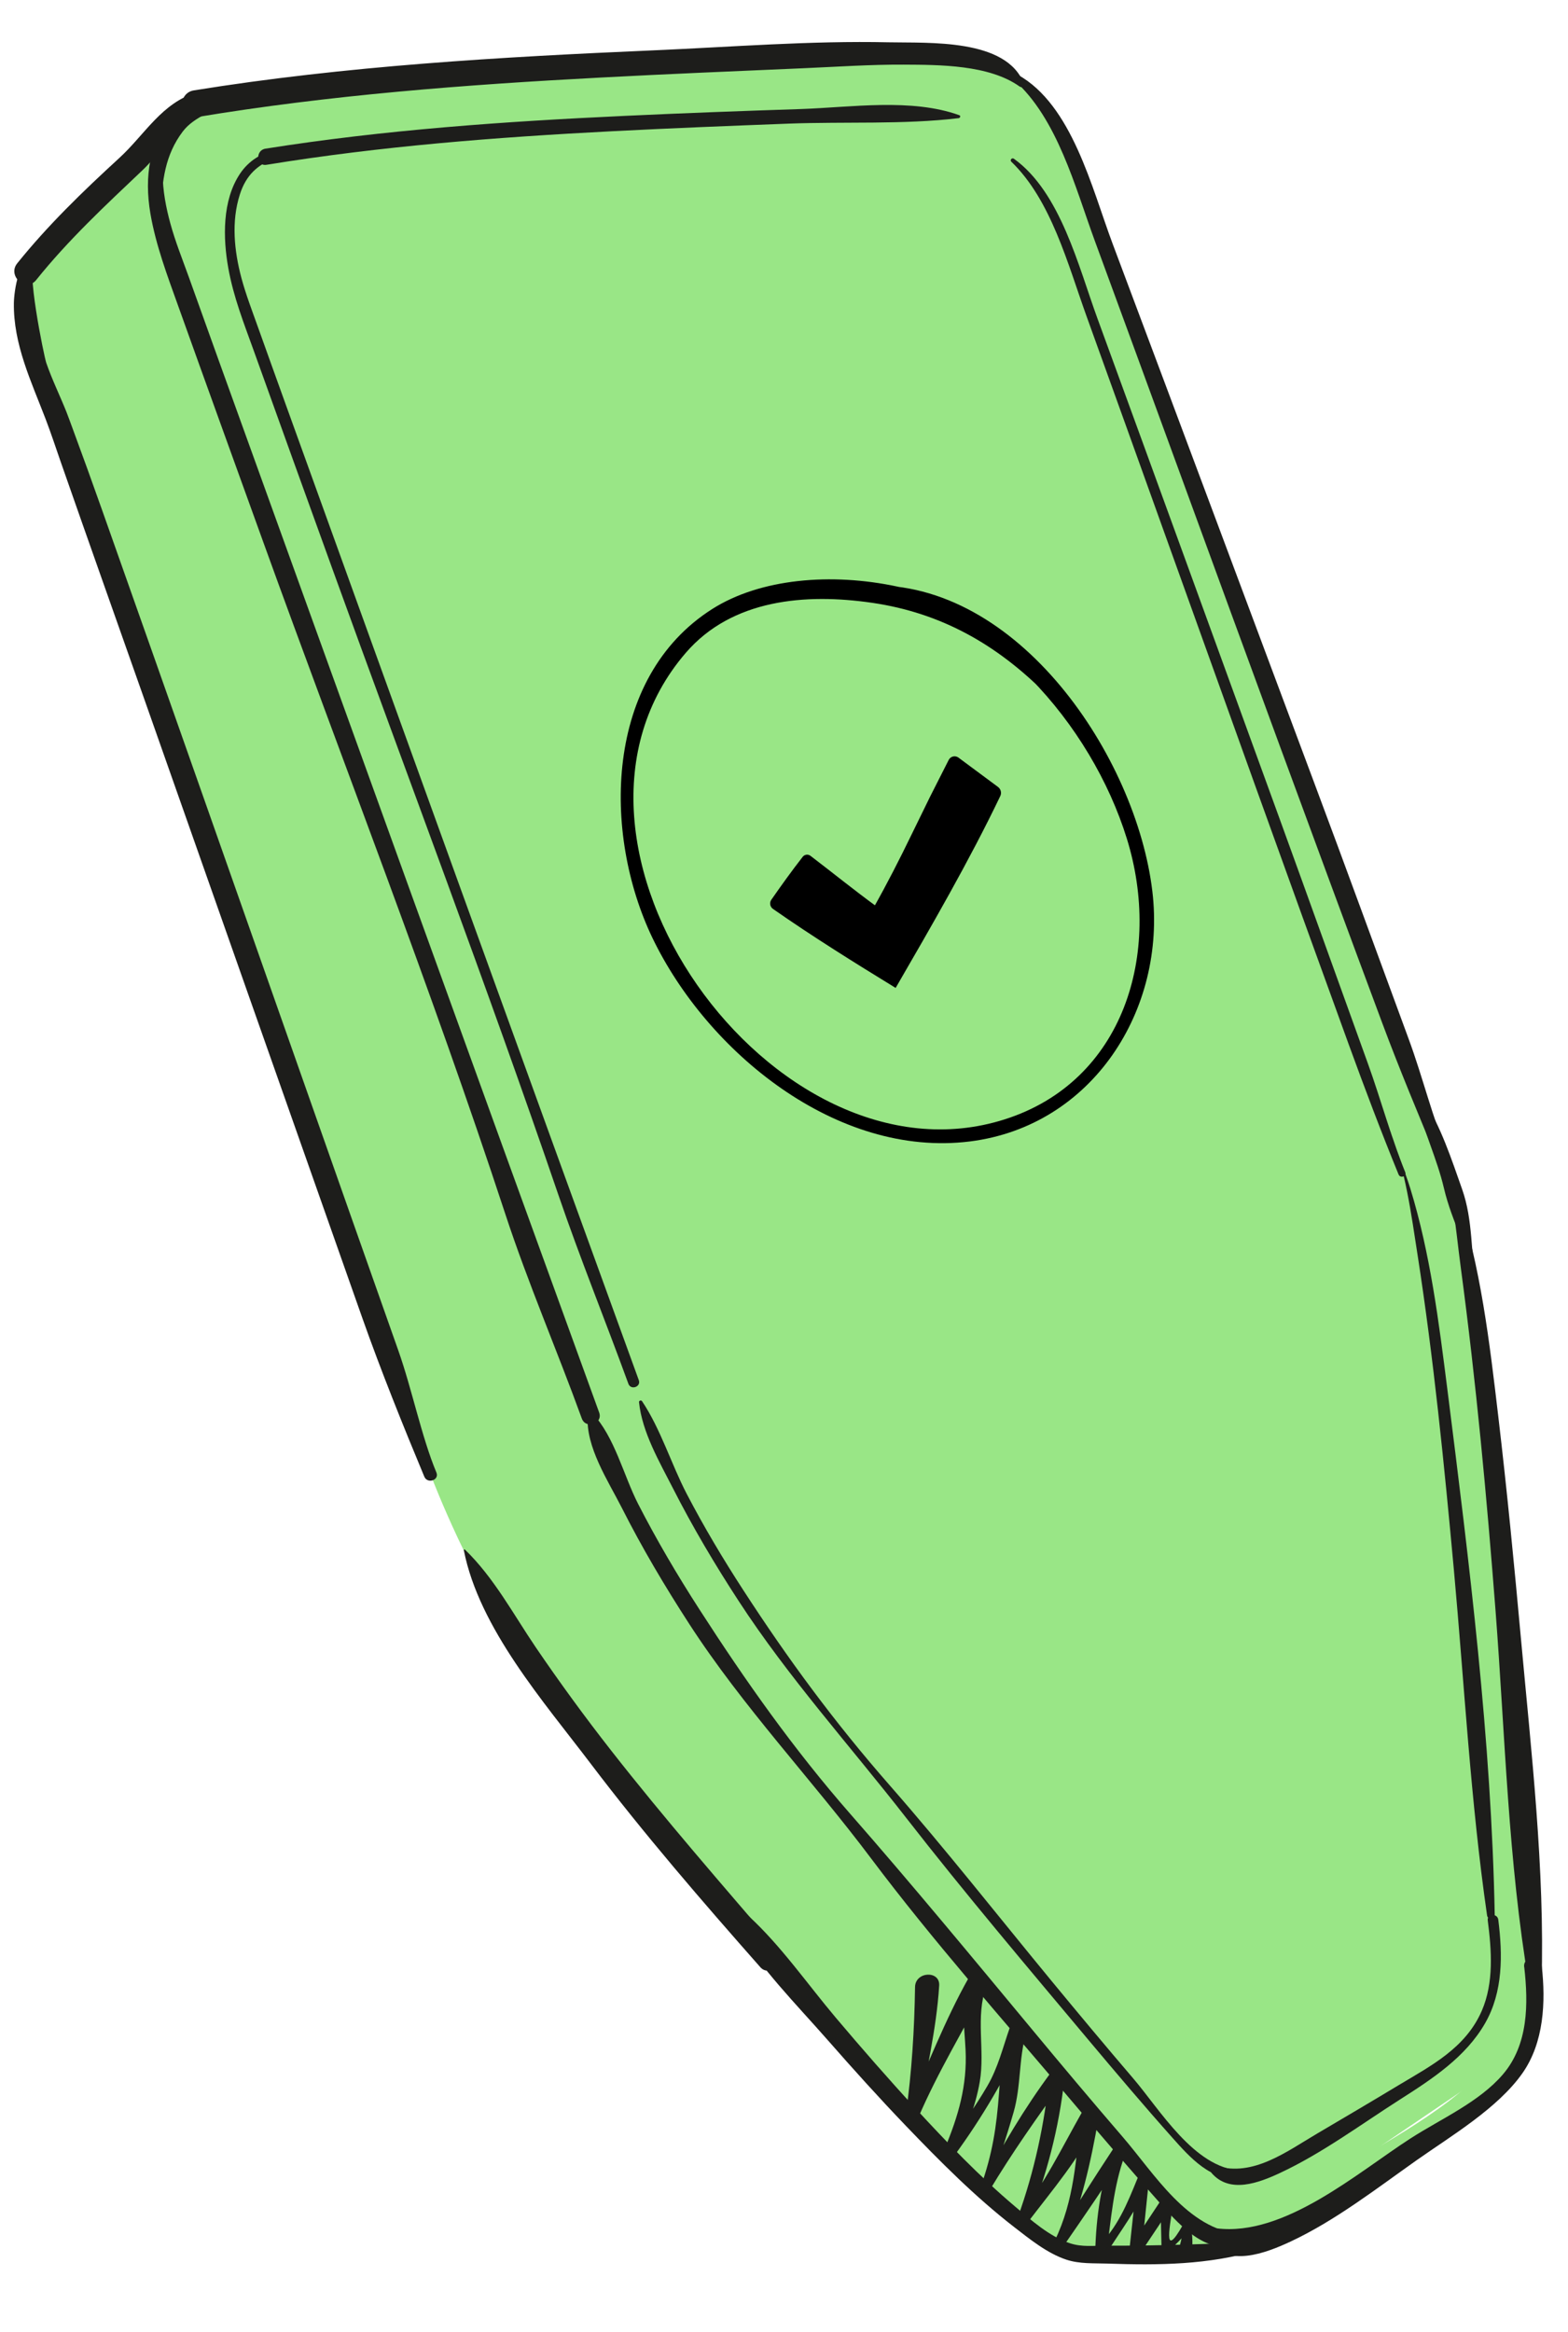 <svg width="263" height="391" viewBox="0 0 263 391" fill="none" xmlns="http://www.w3.org/2000/svg">
    <path d="M254.903 309.375L256.541 335.722C256.541 335.722 254.399 344.211 245.613 350.331L217.942 369.083C217.942 369.083 207.719 372.467 202.579 373.696C197.438 374.926 181.584 373.918 181.584 373.918C181.584 373.918 175.522 372.33 168.291 365.573C161.059 358.816 130.641 325.398 130.641 325.398L98.067 285.721C98.067 285.721 82.009 266.358 73.336 241.075C64.662 215.779 30.605 120.581 30.605 120.581L11.686 67.486C11.686 67.486 6.105 53.87 6.483 50.251C6.862 46.633 9.284 44.745 9.284 44.745L35.312 20.184C35.312 20.184 57.693 16.776 70.154 16.064C82.615 15.34 148.093 11.765 148.093 11.765C148.093 11.765 166.889 8.906 176.258 22.444C176.258 22.444 182.047 30.891 190.961 58.614C199.874 86.336 237.031 183.123 237.031 183.123C237.031 183.123 246.138 200.545 248.185 232.394L254.905 309.412L254.903 309.375Z" fill="#99E686"/>
    <path d="M208.463 371.49C208.463 371.49 201.838 372.962 186.347 351.406C170.857 329.85 134.456 289.038 134.456 289.038L116.048 261.507C116.048 261.507 105.723 243.628 99.666 224.452L33.497 44.257C33.497 44.257 30.657 36.578 33.134 28.291C35.61 20.003 39.679 21.432 39.679 21.432L36.33 16.884C36.33 16.884 31.7 16.966 28.812 20.507C25.925 24.048 13.385 36.875 13.385 36.875L4.475 45.543L4.558 53.929C4.558 53.929 8.449 71.185 14.295 82.913C20.142 94.641 54.619 195.316 54.632 195.316C54.644 195.315 72.536 248.053 72.536 248.053C72.536 248.053 79.254 265.527 86.477 274.516C93.7 283.505 133.389 333.206 133.389 333.206C133.389 333.206 159.568 364.846 168.494 369.786C168.494 369.786 175.538 377.906 182.087 377.778C188.635 377.637 197.789 378.138 197.789 378.138L209.067 376.149L208.673 372.072" fill="#99E686"/>
    <path d="M209.66 370.423L207.551 370.594L209.079 376.137C209.079 376.137 220.699 372.714 222.998 370.052C225.297 367.391 236.853 359.994 236.853 359.994L249.739 351.88C249.739 351.88 258.435 345.506 257.526 335.821C256.604 326.124 253.41 277.875 253.41 277.875C253.41 277.875 248.108 221.95 248.108 221.938C248.107 221.926 246.469 203.437 236.253 178.251C226.036 153.065 206.117 97.27 206.117 97.27L181.375 30.066C181.375 30.066 176.342 10.217 160.544 8.934C160.544 8.934 119.578 10.28 119.294 10.298C119.01 10.316 56.884 13.989 56.884 13.989L34.803 17.427L39.691 21.42C39.691 21.42 79.777 16.733 87.078 16.148C94.391 15.563 148.658 14.047 148.658 14.047L159.867 14.108C159.867 14.108 166.254 13.977 172.487 21.603C178.719 29.229 190.383 66.557 190.383 66.557L201.129 97.386L219.21 146.828L236.156 193.416C236.156 193.416 239.53 204.061 240.896 209.998C242.263 215.936 247.263 256.473 247.263 256.473L252.572 310.154L253.643 332.422C253.643 332.422 252.49 341.654 248.127 347.544C243.764 353.434 226.45 362.695 226.45 362.695L209.658 370.386L209.66 370.423Z" fill="#99E686"/>
    <path d="M43.327 15.401C29.756 13.655 23.005 22.943 25.233 35.854C26.149 41.151 28.069 46.223 29.874 51.265C34.6 64.477 39.387 77.673 44.149 90.87C57.71 128.401 72.293 165.631 84.735 203.505C88.556 215.15 93.417 226.37 97.587 237.857C98.262 239.711 101.174 238.722 100.499 236.856C79.156 178.15 57.931 119.339 36.718 60.526C35.02 55.812 33.321 51.085 31.634 46.358C30.568 43.401 29.392 40.475 28.569 37.453C27.167 32.336 26.184 25.593 29.739 21.043C33.294 16.493 38.637 17.085 43.342 15.438C43.367 15.436 43.376 15.386 43.338 15.376L43.327 15.401Z" fill="#1D1D1B"/>
    <path d="M98.574 237.386C98.223 242.627 101.975 248.265 104.296 252.828C107.68 259.519 111.509 265.983 115.587 272.27C124.624 286.238 136.188 298.399 146.161 311.689C156.513 325.475 168.106 338.502 179.225 351.669C184.369 357.765 189.572 363.808 194.868 369.758C198.297 373.607 202.536 378.123 208.133 376.469C208.997 376.216 208.965 374.731 208.017 374.629C199.083 373.693 193.725 364.599 188.282 358.287C183.146 352.327 178.094 346.312 173.076 340.258C163.002 328.127 153.017 316.028 142.625 304.165C133.168 293.371 125.056 281.885 117.292 269.832C113.597 264.103 110.126 258.212 107.017 252.149C104.599 247.418 103.07 240.871 99.367 236.989C99.049 236.662 98.625 237.011 98.598 237.372L98.574 237.386Z" fill="#1D1D1B"/>
    <path d="M255.661 329.839C256.36 336.005 256.358 342.847 252.074 347.84C248.103 352.478 241.687 355.288 236.624 358.545C227.609 364.357 215.443 375.053 204.087 373.65C202.988 373.508 202.081 374.656 202.739 375.656C205.797 380.309 212.307 377.804 216.425 375.883C223.926 372.385 230.896 366.963 237.648 362.198C243.428 358.128 251.23 353.508 255.358 347.632C258.975 342.484 259.276 335.672 258.599 329.654C258.381 327.771 255.43 327.945 255.648 329.84L255.661 329.839Z" fill="#1D1D1B"/>
    <path d="M240.611 190.358C243.56 197.212 244.051 205.387 245.032 212.675C247.59 231.8 249.37 250.973 250.856 270.203C252.446 290.876 252.959 312.162 256.431 332.605C256.665 333.966 258.53 333.861 258.566 332.47C259.124 313.422 256.848 293.846 255.118 274.879C253.984 262.42 252.777 249.965 251.311 237.539C249.845 225.113 248.376 212.439 244.437 200.504C243.305 197.092 241.598 193.816 240.684 190.329C240.682 190.292 240.608 190.309 240.623 190.345L240.611 190.358Z" fill="#1D1D1B"/>
    <path d="M170.074 13.414C177.375 19.906 180.315 31.347 183.623 40.36C188.336 53.163 193.011 65.97 197.699 78.775C209.01 109.717 220.332 140.646 231.837 171.526C234.688 179.18 237.988 187.09 241.053 194.408C241.535 195.567 243.404 194.941 242.921 193.769C240.281 187.478 238.631 180.58 236.255 174.16C230.961 159.807 225.74 145.424 220.374 131.1C209.13 101.021 197.91 70.928 186.618 40.865C183.117 31.542 179.817 17.558 170.673 12.508C170.121 12.208 169.601 12.997 170.061 13.414L170.074 13.414Z" fill="#1D1D1B"/>
    <path d="M247.63 215.547C246.649 210.019 247.105 204.685 245.234 199.387C243.483 194.428 241.641 188.806 238.773 184.401C238.375 183.794 237.54 184.305 237.691 184.94C238.828 189.789 241.035 194.322 242.187 199.22C243.545 205.022 246.416 209.674 247.568 215.551C247.57 215.588 247.632 215.584 247.63 215.547Z" fill="#1D1D1B"/>
    <path d="M168.265 12.065C167.962 11.786 167.66 11.508 167.381 11.216C167.036 10.865 166.562 11.589 167.018 11.759C167.399 11.896 167.782 12.07 168.164 12.232C168.266 12.275 168.369 12.145 168.277 12.064L168.265 12.065Z" fill="#1D1D1B"/>
    <path d="M171.736 14.04C168.838 6.415 155.776 7.239 149.049 7.093C135.967 6.804 122.735 7.874 109.67 8.438C83.873 9.558 58.036 11.04 32.515 15.155C29.669 15.619 29.93 20.152 32.8 19.673C55.283 15.924 78.043 14.203 100.786 13.003C112.076 12.402 123.376 11.936 134.674 11.446C140.298 11.203 145.937 10.81 151.566 10.839C157.53 10.871 165.895 10.839 171.035 14.518C171.359 14.746 171.901 14.489 171.737 14.053L171.736 14.04Z" fill="#1D1D1B"/>
    <path d="M53.739 24.647C48.778 24.39 43.288 24.613 40.263 29.117C37.238 33.621 37.403 39.969 38.285 44.909C39.167 49.848 40.904 54.188 42.528 58.709C46.906 70.927 51.321 83.142 55.735 95.345C68.392 130.342 81.621 165.166 93.659 200.363C97.307 211.028 101.547 221.457 105.4 232.035C105.805 233.149 107.553 232.556 107.147 231.429C87.349 176.976 67.635 122.469 47.969 67.947C46.39 63.547 44.8 59.161 43.233 54.76C42.269 52.057 41.231 49.359 40.486 46.592C39.283 42.057 38.774 37.131 40.235 32.59C42.336 26.024 48.106 26.119 53.766 24.683C53.791 24.681 53.776 24.645 53.764 24.646L53.739 24.647Z" fill="#1D1D1B"/>
    <path d="M107.181 235.121C107.714 240.218 110.627 245.141 112.919 249.645C116.216 256.117 119.933 262.377 123.899 268.461C132.244 281.283 142.585 292.74 151.972 304.79C161.872 317.502 172.332 329.844 182.68 342.193C187.276 347.666 191.897 353.126 196.646 358.453C199.487 361.645 203.307 366.003 208.059 365.096C208.781 364.951 208.734 363.999 207.987 363.947C200.298 363.491 194.551 353.739 190.082 348.518C185.612 343.297 180.946 337.704 176.437 332.237C167.403 321.28 158.642 310.108 149.279 299.42C139.915 288.732 132.159 278.177 124.676 266.639C121.272 261.401 118.069 256.025 115.178 250.481C112.569 245.465 110.825 239.638 107.691 234.952C107.541 234.726 107.152 234.85 107.181 235.121Z" fill="#1D1D1B"/>
    <path d="M249.54 322.009C250.177 327.001 250.594 332.429 248.539 337.169C245.822 343.426 240.046 346.369 234.529 349.679C230.003 352.407 225.439 355.1 220.885 357.779C215.818 360.764 210.177 365.061 204.035 363.181C203.415 362.984 202.777 363.88 203.231 364.384C206.251 367.862 211.071 366.058 214.743 364.339C221.714 361.086 228.309 356.195 234.779 352.068C240.2 348.615 245.832 344.95 249.103 339.241C252.118 333.981 252.048 327.763 251.306 321.898C251.16 320.767 249.394 320.878 249.54 322.009Z" fill="#1D1D1B"/>
    <path d="M233.16 189.737C235.74 196.255 236.691 203.471 237.757 210.344C240.476 227.885 242.236 245.56 243.859 263.232C245.621 282.506 246.654 302.012 249.425 321.172C249.538 321.983 250.725 321.933 250.709 321.091C250.161 291.788 246.438 262.065 242.768 232.983C241.336 221.683 239.906 210.209 236.552 199.29C235.554 196.056 234.169 192.958 233.196 189.722C233.195 189.698 233.158 189.712 233.159 189.725L233.16 189.737Z" fill="#1D1D1B"/>
    <path d="M169.637 27.125C176.315 33.558 179.115 44.338 182.225 52.967C186.536 64.904 190.822 76.854 195.108 88.793C205.455 117.614 215.79 146.449 226.257 175.226C228.912 182.52 231.649 189.759 234.581 196.936C234.873 197.637 235.989 197.256 235.697 196.556C233.292 190.647 231.603 184.321 229.427 178.31C224.516 164.726 219.655 151.126 214.719 137.543C204.509 109.506 194.336 81.466 184.09 53.444C180.869 44.637 177.894 32.269 170.077 26.627C169.739 26.375 169.333 26.822 169.637 27.125Z" fill="#1D1D1B"/>
    <path d="M160.915 19.321C152.873 16.42 142.76 18 134.374 18.282C124.516 18.606 114.673 18.967 104.823 19.428C84.654 20.366 64.465 21.764 44.511 24.932C42.805 25.201 42.964 27.918 44.682 27.636C63.869 24.504 83.284 23.006 102.68 22.005C112.551 21.493 122.418 21.106 132.285 20.731C141.633 20.377 151.558 20.916 160.809 19.811C161.043 19.784 161.169 19.417 160.915 19.321Z" fill="#1D1D1B"/>
    <path d="M37.882 15.943C27.656 12.796 23.798 28.248 26.188 35.286C26.355 35.771 27.025 35.592 27.032 35.121C27.155 30.391 27.683 25.982 30.646 22.064C32.66 19.409 35.913 18.906 38.079 16.513C38.264 16.303 38.135 16.014 37.895 15.942L37.882 15.943Z" fill="#1D1D1B"/>
    <path d="M35.572 16.449L34.912 15.822C34.437 15.356 33.726 15.289 33.105 15.464C27.129 17.205 24.341 22.525 19.982 26.518C13.925 32.069 8.048 37.745 2.888 44.157C1.187 46.272 4.352 49.084 6.064 46.956C11.453 40.232 17.658 34.461 23.891 28.552C26.651 25.936 28.653 22.501 31.827 20.354C33.634 19.137 35.112 18.994 35.694 16.813C35.722 16.675 35.677 16.542 35.572 16.449Z" fill="#1D1D1B"/>
    <path d="M6.044 43.287C3.141 42.665 2.359 48.924 2.328 50.797C2.22 57.721 5.242 63.963 7.647 70.256C8.566 72.652 9.366 75.106 10.213 77.531C14.767 90.568 19.393 103.588 23.983 116.61C36.243 151.397 48.479 186.197 60.764 220.982C63.917 229.905 67.665 239.2 71.17 247.606C71.696 248.874 73.735 248.188 73.196 246.908C70.698 240.918 69.103 232.925 66.796 226.414C61.472 211.381 56.184 196.333 50.884 181.298C39.618 149.3 28.377 117.299 17.05 85.317C15.452 80.807 13.83 76.311 12.171 71.83C11.828 70.909 11.496 69.976 11.142 69.069C10.038 66.312 8.73 63.656 7.759 60.842C7.38 59.738 4.175 44.112 5.959 44.111C6.43 44.106 6.46 43.398 6.021 43.314L6.044 43.287Z" fill="#1D1D1B"/>
    <path d="M77.798 259.941C80.358 273.005 91.228 285.371 99.07 295.721C108.047 307.561 117.714 318.739 127.539 329.869C129.088 331.63 132.203 328.942 130.652 327.144C121.125 316.032 111.466 304.978 102.447 293.45C98.065 287.852 93.859 282.093 89.856 276.211C86.098 270.672 82.835 264.519 77.99 259.843C77.924 259.772 77.779 259.831 77.798 259.941Z" fill="#1D1D1B"/>
    <path d="M210.749 375.907C202.357 376.3 193.959 376.582 185.529 376.557C183.359 376.545 181.492 376.811 179.493 376.157C176.026 375.037 172.938 372.257 170.227 369.962C164.283 364.933 158.856 359.276 153.574 353.549C148.997 348.582 144.547 343.484 140.181 338.318C135.372 332.622 130.99 326.243 125.492 321.211C124.268 320.086 122.574 321.717 123.378 323.067C127.484 329.997 133.543 336.047 138.845 342.096C143.119 346.97 147.464 351.79 151.961 356.476C157.68 362.437 163.57 368.374 170.112 373.439C172.718 375.456 175.67 377.848 178.86 378.899C181.075 379.627 183.384 379.481 185.719 379.557C194.315 379.857 202.775 379.782 211.035 377.302C211.826 377.066 211.563 375.856 210.748 375.895L210.749 375.907Z" fill="#1D1D1B"/>
    <path d="M199.914 377.632C200.069 376.172 200.015 374.725 199.75 373.279C199.67 372.59 198.791 372.41 198.445 373.014C194.81 379.453 196.374 372.612 196.783 369.463C196.942 368.25 195.475 367.798 194.831 368.78C193.077 371.432 191.323 374.083 189.569 376.735L191.483 377.408C191.885 373.565 192.287 369.709 192.676 365.867C192.785 364.844 191.275 364.096 190.813 365.216C189.021 369.618 187.459 373.534 183.942 376.929L185.593 377.754C186.367 372.14 186.71 366.777 188.663 361.386C189.147 360.029 187.47 359.18 186.678 360.383C183.341 365.44 180.105 370.54 176.923 375.699L178.472 376.481C181.372 369.593 182.963 362.601 184.235 355.257C184.525 353.566 182.27 352.791 181.422 354.282C178.087 360.157 175.166 366.315 170.874 371.569L172.414 372.6C175.531 364.83 177.62 356.889 178.533 348.564C178.659 347.429 177.164 346.321 176.318 347.452C171.829 353.499 168.008 359.938 164.526 366.615L166.021 367.14C167.27 362.773 168.773 358.501 170.022 354.134C171.271 349.766 170.861 345.243 172.11 340.864C172.557 339.311 169.944 338.36 169.398 339.919C168.21 343.291 167.419 346.675 165.607 349.777C163.538 353.328 161.089 356.743 158.631 360.021L160.288 361.144C161.953 357.283 163.62 353.249 164.336 349.076C165.252 343.751 163.561 338.181 165.441 333.005C166.137 331.077 163.595 329.676 162.535 331.54C158.475 338.7 155.47 346.661 152.052 354.165L154.092 354.879C155.286 347.478 157.061 340.45 157.529 332.934C157.689 330.371 153.523 330.547 153.479 333.19C153.372 340.323 152.936 347.354 151.957 354.431C151.794 355.582 153.49 356.342 153.997 355.145C157.313 347.387 161.599 340.473 165.428 332.993L162.386 331.933C161.106 336.005 161.749 339.51 161.953 343.723C162.242 349.679 160.754 354.768 158.483 360.229C158.075 361.221 159.422 362.339 160.14 361.351C164.683 355.165 168.777 348.151 171.983 341.219L169.271 340.274C168.163 343.728 167.841 347.268 167.573 350.88C167.137 356.733 166.469 361.076 164.526 366.615C164.189 367.566 165.408 368.233 165.947 367.331C169.714 361.045 173.923 355.065 178.234 349.141L176.02 348.029C175.195 356.175 173.51 364.04 170.737 371.751C170.41 372.652 171.567 373.707 172.277 372.782C176.546 367.17 181.016 361.992 184.109 355.612L181.296 354.637C180.494 361.963 180.192 368.96 176.923 375.699C176.506 376.543 177.768 377.492 178.348 376.662C181.858 371.607 185.307 366.543 188.663 361.386L186.678 360.383C184.698 365.937 183.849 371.717 183.7 377.614C183.679 378.656 185.058 378.705 185.508 377.983C187.926 374.075 190.816 370.372 192.579 366.096L190.716 365.446C190.302 369.289 189.875 373.134 189.461 376.977C189.337 378.163 190.729 378.608 191.375 377.65C193.142 375.01 194.908 372.357 196.675 369.717L194.703 369.309C194.695 372.123 194.774 374.944 194.84 377.766C194.849 378.1 195.263 378.185 195.474 377.986C196.924 376.618 198.292 375.317 199.571 373.774L198.381 373.179C198.375 374.655 198.105 376.085 197.56 377.458C197.1 379.011 199.844 379.47 199.914 377.632Z" fill="#1D1D1B"/>
    <path d="M145.519 98.851C166.23 101.993 183.064 121.457 189.008 140.628C194.953 159.799 188.54 181.324 168.516 187.695C129.72 200.059 87.614 141.325 115.017 109.477C122.789 100.447 135.158 99.455 146.304 101.082C157.851 102.77 167.121 108.048 175.283 116.197C176.102 117.013 177.255 115.837 176.739 114.927C166.982 97.992 135.551 91.932 119.485 102.105C101.346 113.6 101.025 139.748 109.431 157.264C118.62 176.379 140.318 194.184 162.676 191.397C183.262 188.822 195.65 169.274 193.283 149.443C190.598 126.931 170.806 97.317 145.562 98.154C145.179 98.178 145.118 98.777 145.518 98.839L145.519 98.851Z" fill="black"/>
    <path d="M150.213 165.535L130.289 151.498L135.386 144.272L146.879 152.384L160.125 127.961L166.626 132.967L150.213 165.535Z" fill="black"/>
    <path d="M150.232 165.658C143.424 161.489 136.199 156.987 129.651 152.405C129.145 152.053 129.028 151.366 129.38 150.861C131.062 148.449 132.782 146.048 134.594 143.727C134.888 143.287 135.501 143.174 135.93 143.494C139.667 146.344 143.312 149.3 147.106 152.06L146.532 152.195C148.805 148.16 150.912 144.036 152.93 139.868L155.982 133.627L159.123 127.429C159.398 126.879 160.066 126.663 160.604 126.939C160.681 126.972 160.746 127.017 160.798 127.063L167.391 131.952C167.885 132.318 168.025 132.966 167.773 133.49C162.56 144.367 156.267 155.225 150.231 165.646L150.232 165.658ZM150.179 165.413C155.027 154.436 159.904 142.935 165.485 132.395L165.846 133.983L159.424 128.86L161.112 128.506C156.687 136.358 151.357 144.603 147.225 152.573C147.114 152.778 146.845 152.845 146.651 152.721C142.778 150.065 138.757 147.629 134.815 145.064L136.151 144.831C134.573 147.323 132.891 149.734 131.183 152.135L130.912 150.591C136.517 154.563 144.673 161.038 150.167 165.414L150.179 165.413Z" fill="black"/>
</svg>
